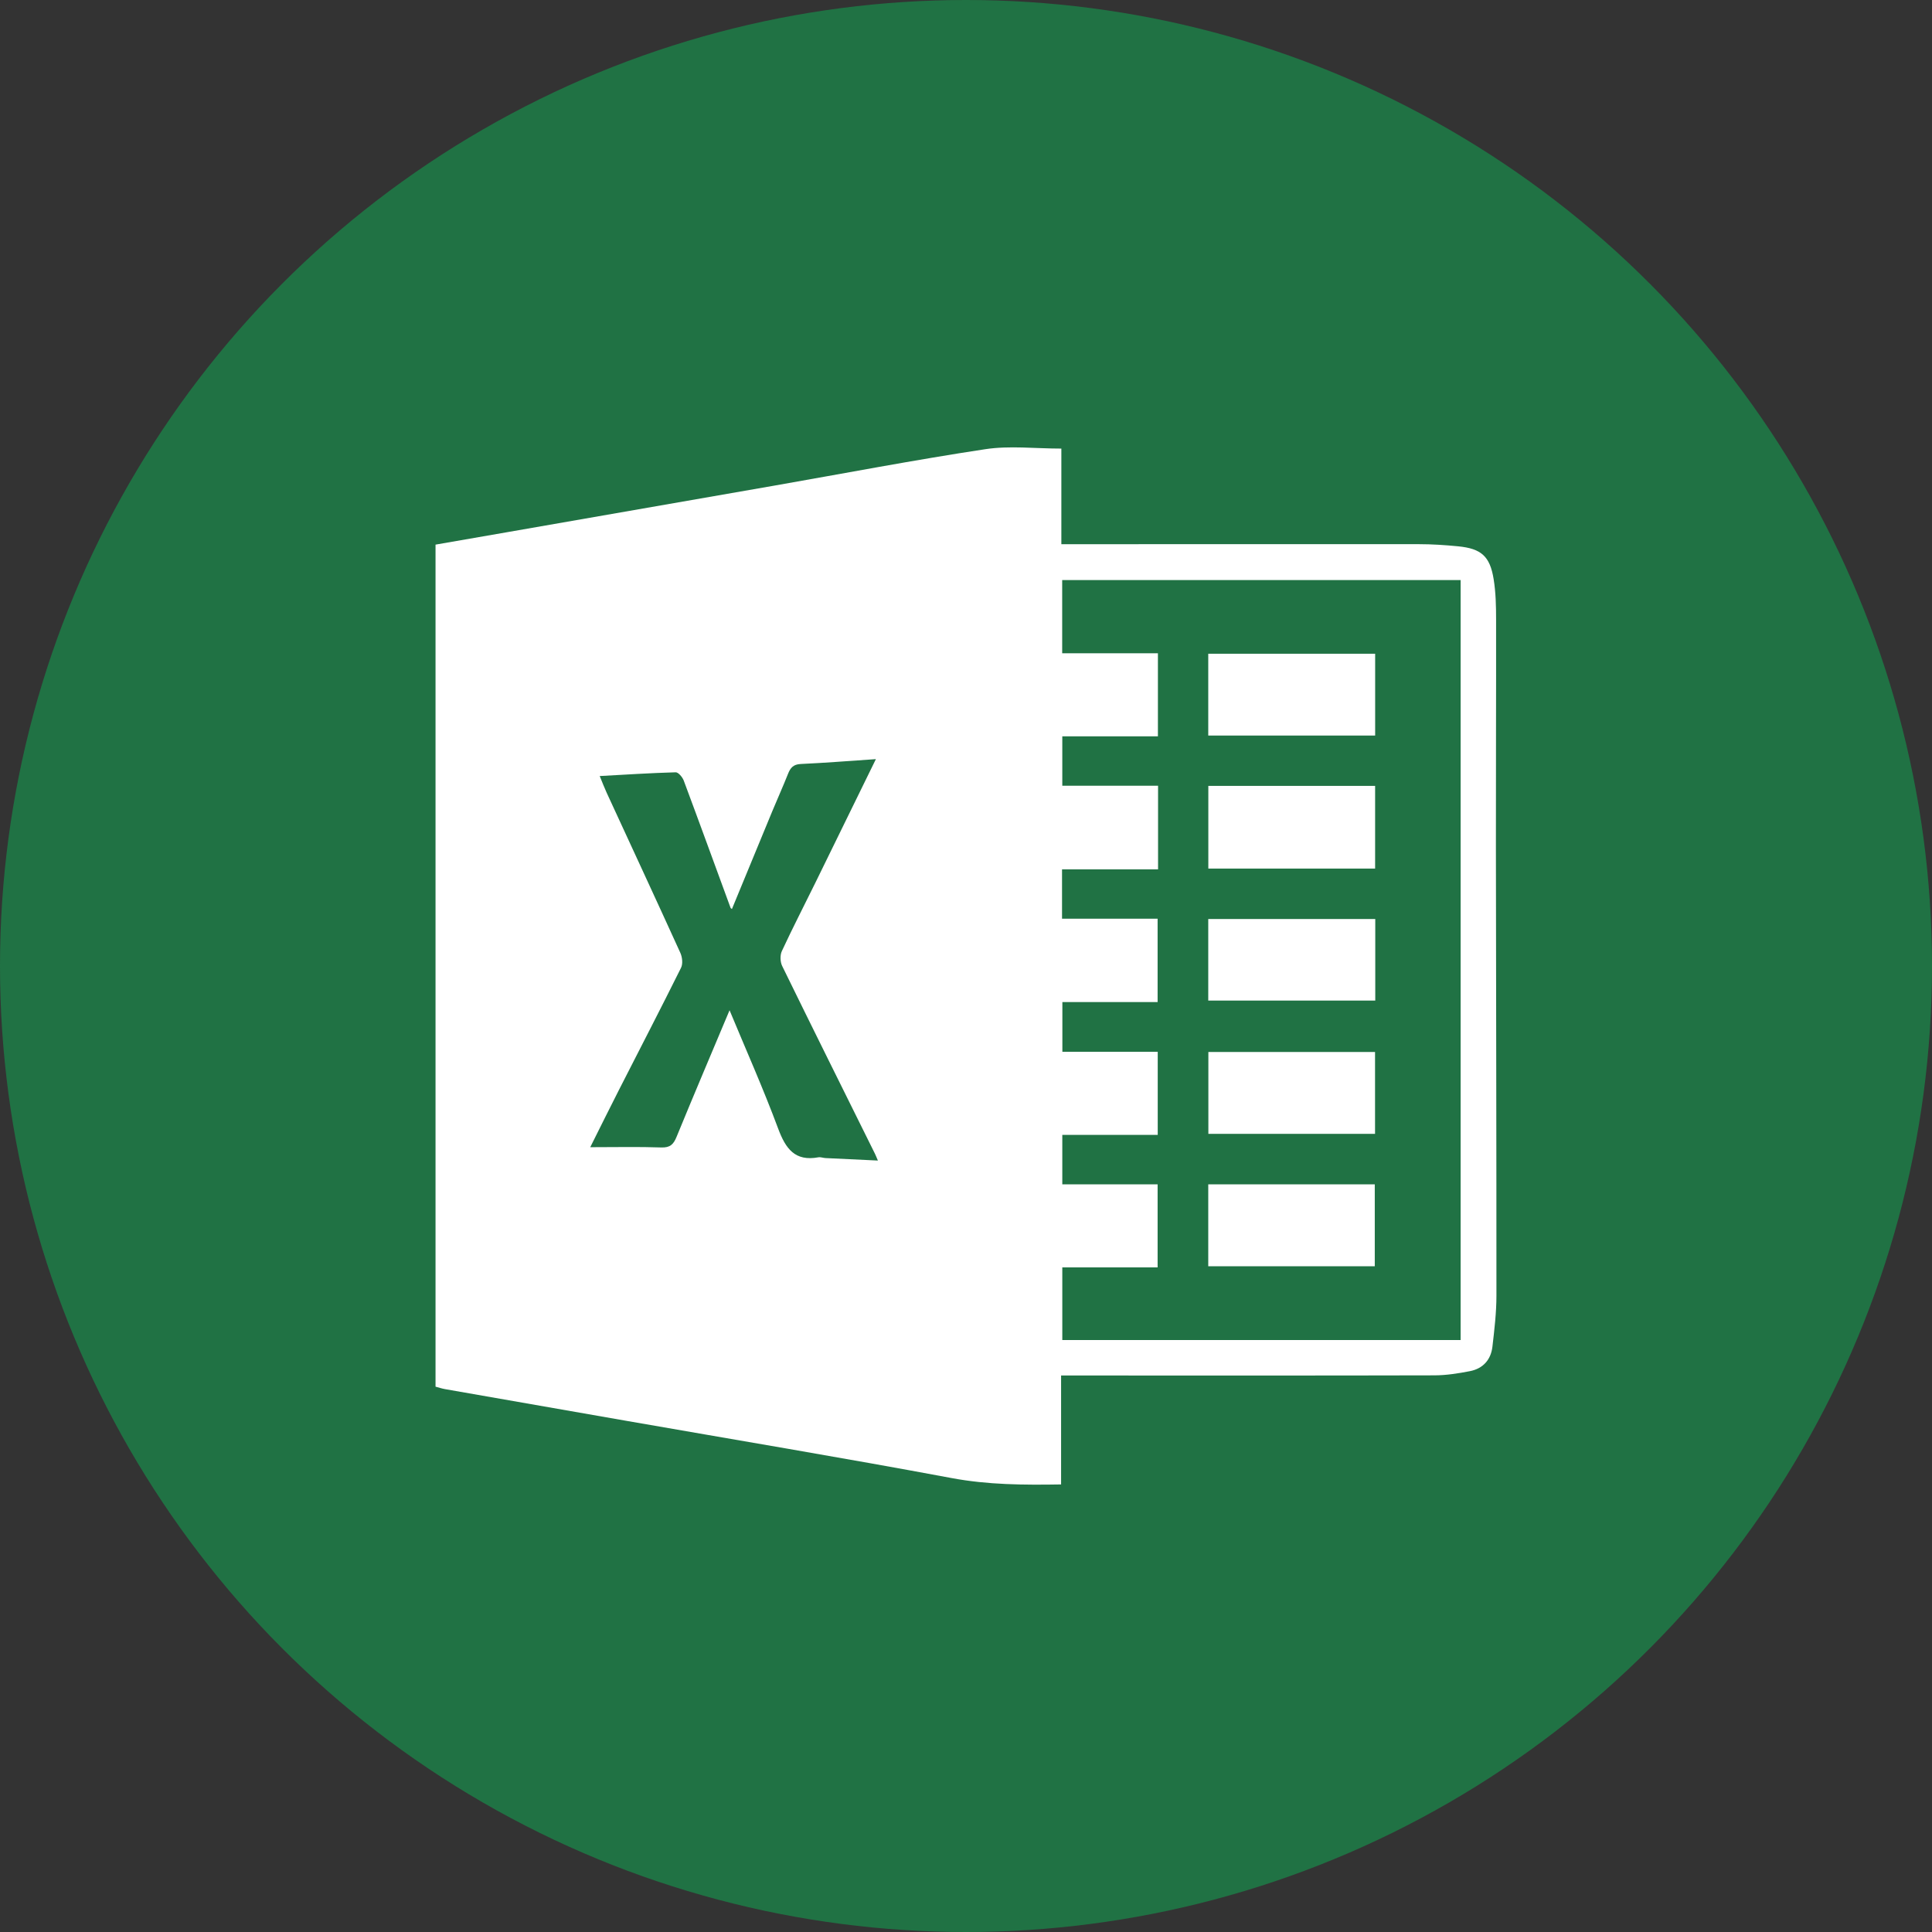 <?xml version="1.0" encoding="utf-8"?>
<!-- Generator: Adobe Illustrator 25.2.0, SVG Export Plug-In . SVG Version: 6.00 Build 0)  -->
<svg version="1.1" id="Layer_1" xmlns="http://www.w3.org/2000/svg" xmlns:xlink="http://www.w3.org/1999/xlink" x="0px" y="0px"
	 viewBox="0 0 512 512" style="enable-background:new 0 0 512 512;" xml:space="preserve">
<rect x="0" y="0" width="512" height="512" fill="#333333" stroke="none"/>
<style type="text/css">
	.st0{fill:#207244;}
	.st1{fill:#FFFFFF;}
</style>
<circle class="st0" cx="256" cy="256" r="256"/>
<g>
	<path class="st1" d="M281.2,364.52c0,9.92,0,19.26,0,28.87c-9.88,0.16-19.4,0.11-29.02-1.69c-28.74-5.37-57.58-10.17-86.38-15.2
		c-15.96-2.78-31.91-5.57-47.87-8.37c-0.81-0.14-1.6-0.41-2.51-0.65c0-74.32,0-148.56,0-223.15c6.32-1.1,12.6-2.19,18.89-3.28
		c23.62-4.11,47.24-8.22,70.86-12.35c18.65-3.26,37.24-6.83,55.95-9.66c6.45-0.98,13.17-0.16,20.15-0.16c0,8.26,0,16.62,0,25.34
		c1.39,0,2.41,0,3.44,0c30.44-0.01,60.89-0.04,91.33-0.01c3.47,0,6.94,0.23,10.39,0.57c6.1,0.6,8.42,2.61,9.4,8.69
		c0.57,3.51,0.65,7.13,0.65,10.7c0.03,20.01-0.07,40.03-0.05,60.04c0.04,39.71,0.15,79.42,0.14,119.14c0,4.51-0.54,9.03-1.06,13.52
		c-0.4,3.49-2.51,5.83-5.97,6.5c-3.08,0.6-6.24,1.1-9.37,1.11c-31.5,0.08-62.99,0.04-94.49,0.04
		C284.34,364.52,283,364.52,281.2,364.52z M387.08,355.12c0-67.4,0-134.43,0-201.4c-35.37,0-70.48,0-105.59,0c0,6.53,0,12.8,0,19.41
		c8.55,0,16.92,0,25.37,0c0,7.45,0,14.56,0,22.01c-8.52,0-16.88,0-25.34,0c0,4.48,0,8.62,0,13.09c8.6,0,16.98,0,25.38,0
		c0,7.47,0,14.6,0,22.15c-8.57,0-17.01,0-25.45,0c0,4.49,0,8.56,0,13.08c8.59,0,17.04,0,25.33,0c0,7.55,0,14.65,0,22.1
		c-8.61,0-16.97,0-25.24,0c0,4.5,0,8.65,0,13.17c8.6,0,16.96,0,25.27,0c0,7.47,0,14.57,0,22.02c-8.58,0-16.94,0-25.29,0
		c0,4.5,0,8.63,0,13.12c8.59,0,16.96,0,25.26,0c0,7.45,0,14.53,0,22c-8.61,0-16.97,0-25.26,0c0,6.65,0,12.92,0,19.26
		C316.81,355.12,351.86,355.12,387.08,355.12z M193.34,267.73c4.24,10.22,8.9,20.66,12.88,31.36c1.99,5.34,4.45,8.75,10.66,7.61
		c0.59-0.11,1.25,0.17,1.88,0.2c4.54,0.22,9.08,0.43,13.89,0.66c-0.38-0.89-0.56-1.37-0.79-1.83
		c-8.21-16.57-16.46-33.13-24.58-49.74c-0.53-1.09-0.58-2.86-0.08-3.94c2.83-6.1,5.92-12.07,8.88-18.11
		c5.27-10.73,10.51-21.47,16.04-32.76c-6.98,0.47-13.45,0.99-19.93,1.29c-1.95,0.09-2.73,1.01-3.36,2.62
		c-1.32,3.32-2.79,6.58-4.16,9.88c-3.58,8.65-7.14,17.3-10.7,25.93c-0.09-0.08-0.32-0.19-0.38-0.36
		c-4.13-11.24-8.21-22.49-12.4-33.7c-0.34-0.9-1.43-2.19-2.13-2.17c-6.58,0.18-13.16,0.61-20.13,0.99c0.74,1.8,1.25,3.14,1.85,4.44
		c6.51,14.13,13.07,28.24,19.51,42.4c0.52,1.14,0.72,2.92,0.19,3.98c-5.38,10.83-10.95,21.56-16.44,32.34
		c-2.41,4.72-4.75,9.47-7.62,15.2c6.84,0,12.83-0.14,18.81,0.07c2.35,0.08,3.25-0.8,4.07-2.82
		C183.96,289.91,188.76,278.63,193.34,267.73z"/>
	<path class="st1" d="M364.42,208.27c0,7.31,0,14.52,0,21.91c-14.7,0-29.36,0-44.2,0c0-7.29,0-14.49,0-21.91
		C334.95,208.27,349.6,208.27,364.42,208.27z"/>
	<path class="st1" d="M320.2,173.25c14.9,0,29.49,0,44.23,0c0,7.27,0,14.38,0,21.68c-14.74,0-29.4,0-44.23,0
		C320.2,187.7,320.2,180.59,320.2,173.25z"/>
	<path class="st1" d="M364.46,243.55c0,7.37,0,14.4,0,21.61c-14.78,0-29.43,0-44.26,0c0-7.21,0-14.32,0-21.61
		C334.94,243.55,349.6,243.55,364.46,243.55z"/>
	<path class="st1" d="M364.4,300.48c-14.81,0-29.39,0-44.17,0c0-7.24,0-14.35,0-21.69c14.68,0,29.34,0,44.17,0
		C364.4,285.94,364.4,293.05,364.4,300.48z"/>
	<path class="st1" d="M320.2,335.57c0-7.32,0-14.42,0-21.7c14.74,0,29.31,0,44.13,0c0,7.19,0,14.35,0,21.7
		C349.66,335.57,335.08,335.57,320.2,335.57z"/>
</g>
</svg>
